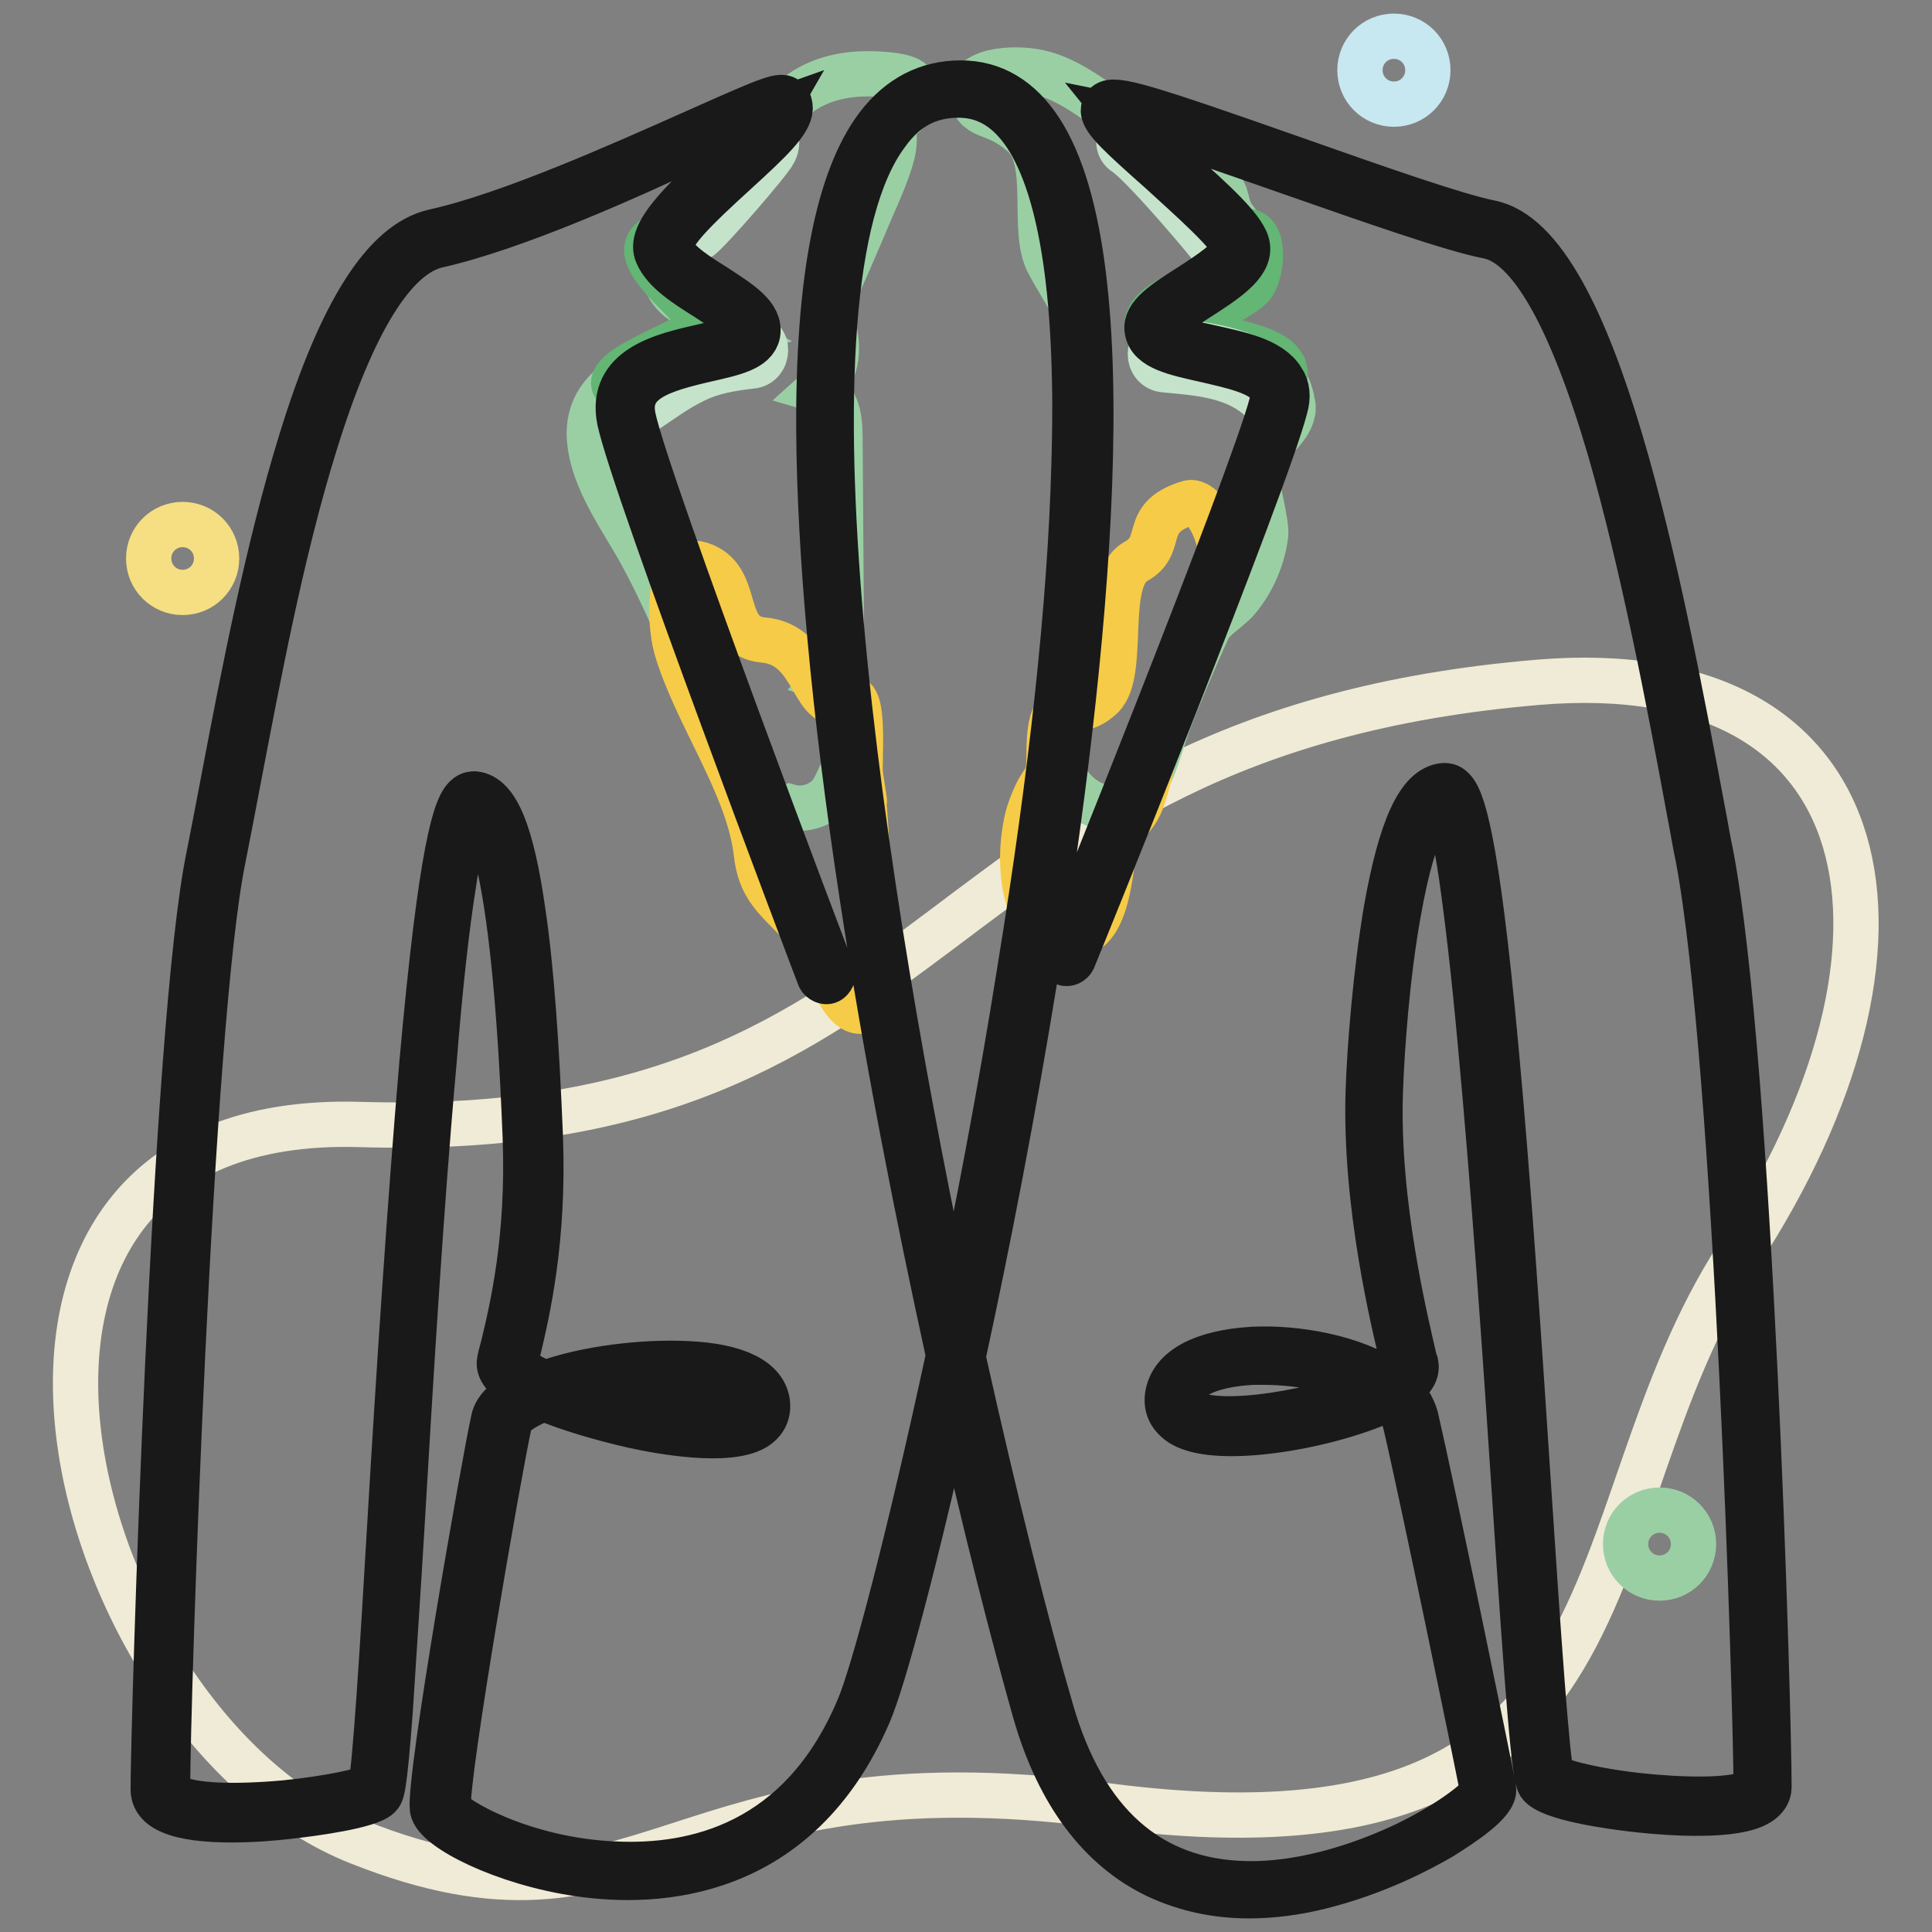 <?xml version="1.0" encoding="utf-8"?>
<!-- Svg Vector Icons : http://www.onlinewebfonts.com/icon -->
<!DOCTYPE svg PUBLIC "-//W3C//DTD SVG 1.1//EN" "http://www.w3.org/Graphics/SVG/1.1/DTD/svg11.dtd">
<svg version="1.1" xmlns="http://www.w3.org/2000/svg" xmlns:xlink="http://www.w3.org/1999/xlink" x="0px" y="0px" viewBox="0 0 256 256" enable-background="new 0 0 256 256" xml:space="preserve">
<rect x="0" y="0" width="256" height="256" fill="#808080" stroke="none"/>
<g> <path stroke-width="6" fill-opacity="0" stroke="#f0ebd6"  d="M146.1,239.2c-57.5-7.6-60.1,20.2-98.6,4.9c-38.6-15.3-60.3-96.9,0.2-95.1c79.7,2.4,73.7-51.7,156.2-58.6 c46-3.8,53.3,34.8,26.5,75.8C207.4,201.6,219.8,249,146.1,239.2z"/> <path stroke-width="6" fill-opacity="0" stroke="#9acfa4"  d="M117.6,9.9c-6.3-0.6-12.2,0.8-16,7.5c-0.1,0.2-4.8,3.5-6.1,5.4l0,0l-0.1,0.1v0c-0.1,0.1-0.2,0.2-0.3,0.3 c0,0-0.1,0.1-0.1,0.1c-0.3,0.3-0.7,0.6-1,1c0,0,0,0,0,0.1c-0.1,0.1-0.3,0.2-0.4,0.3c-0.7,0.5-1.4,1-2.1,1.5 c-2.1,1.7-3.1,4.2-3.2,6.8l-0.3,0.6c-0.9,2.3,0.6,5.4,2.7,6.5c0.2,0.1,0.4,0.2,0.6,0.3c0.6,0.6,1.2,1.2,1.9,1.7 c1.2,0.9,2.6,1.6,3.9,2.3c-2.4,0.7-4.8,1.4-7.1,2.3c-5.3,1.9-12.3,4.3-11.9,11.3c0.4,5.8,4.5,10.9,7.1,15.8 c2.7,5,4.9,10.3,7.2,15.5l0.1,0.2c-0.3,1.4,0,3,1.4,4.2c1,0.9,1.9,1.8,2.7,2.6l0.3,0.4c0.1,0.1,0.1,0.3,0.2,0.4c0,0,0,0.1,0,0.1 c0.6,2.1,1.2,4.2,1.5,6.3c0.4,2.5,3.7,4.2,6,3.4c2.1,0.6,4.7-0.3,5.8-2.2c1.7-3.1,2.6-6.4,2.6-9.9c0-2-1.3-3.9-3.2-4.6 c1-1,1.7-2.5,1.7-4l-0.2-28.5c0-2.5-0.5-5.3-2.9-6c2.8-2.5,2.9-5.9,1.7-9.7c-0.1-0.4-0.3-0.7-0.4-1.1c1.9-4.3,3.8-8.6,5.6-12.9 c1-2.3,2.1-4.7,2.8-7.1c0.5-1.6,0.5-3.3,0.1-4.7c1.4-0.5,2.5-1.5,2.9-3.2C121.9,10.7,120.3,10.2,117.6,9.9L117.6,9.9z"/> <path stroke-width="6" fill-opacity="0" stroke="#9acfa4"  d="M95.5,22.7c-0.4,0.4-0.4,0.4-0.3,0.4C95.3,23,95.4,22.9,95.5,22.7C95.5,22.7,95.5,22.7,95.5,22.7z  M171.3,54c-0.3-6.1-8.2-10.8-13.4-7.3c-2.3-3.9,5.3-6.5,7-8.3c3.3-3.5,1.2-6.1-1.4-9.5c-1.3-1.7-0.6-3.4-2.4-4.7 c-1.9-1.4-5-1.2-6.2-2.1c-1.2-0.8-1.8-0.4-2.8-1.6c-1.4-1.6-1.3-3.2-3.1-4.4c-3.4-2.4-7.2-5.6-11.3-6.5c-3.5-0.8-10-0.3-8.9,3.4 c0.9,2.9,3,1.5,6.8,4.9c3.8,3.4,1,12.6,3.3,16.9c1.5,2.9,4.4,6.8,4.7,10c0.1,1.3-0.9,3.4-1,4.8c-0.2,1.8-0.2,3.5-0.1,5.2 c0.3,6.7,2.1,14,1,20.6c-1.3,8-3.9,15.6-3.5,23.9c0.2,5.2,6.3,10.7,10.9,5.6c2.1-2.3,3-7,4.2-9.9c1.1-2.9,4.6-11.1,5.2-12.1 c0.8-1.2,2.7-2.3,3.7-3.5c2-2.4,3.3-5.4,3.7-8.5c0.2-1.5-1.3-7-1.4-8.5C165.9,59.8,171.5,57.2,171.3,54 C171.3,52.6,171.4,55.3,171.3,54L171.3,54z"/> <path stroke-width="6" fill-opacity="0" stroke="#f6cb47"  d="M114,102.6c-0.2-1.4,0.7-11.1-1.5-10c-5.1,2.8-4-7.2-11.4-7.8c-5.4-0.5-3.1-7.3-7.3-9.6 c-5.5-3-5.2,6.9-4.2,10.6c2.6,8.9,9.5,18.1,10.6,27.1c0.5,4.8,2.6,6.1,6.1,9.8c0.9,1,1.7,1.3,2.3,2.7c0.4,1,0.5,1.9,1,2.9 c0.9,1.8,2.3,5.7,4.4,5.7c5.9-0.1,0.9-8.8,1-12.8C115,115,114.9,108.8,114,102.6C113.8,101.4,115.3,111.1,114,102.6L114,102.6z"/> <path stroke-width="6" fill-opacity="0" stroke="#63b673"  d="M168.3,47.7c-1.6-1.8-4.1-1.8-6.5-2.4c-1.1-0.3-2.6-1.3-3.7-1.4c-0.6-0.1-0.2-0.7-0.8-0.8 c-0.1,0-0.2-0.1-0.3-0.1c0.4-0.2,0.7-0.4,1.1-0.6c1-0.5,2.1-1,3-1.7c2.1-1.4,3.7-3.1,5.1-5.1c1.4-2.1-1.9-4-3.3-2 c-1.6,2.3-3.7,3.8-6.1,5.1c-1.9,1-5.6,2.5-4.7,5.4c0.8,2.5,4.4,2.9,6.6,3.1c1.2,0.1,2.5,0.2,3.7,0.7c1.3,0.5,2.2,1.7,3.1,2.6 C167.2,52.2,170,49.5,168.3,47.7L168.3,47.7z"/> <path stroke-width="6" fill-opacity="0" stroke="#63b673"  d="M170.2,49c-0.8-3.7-11-3.8-11.1-5.7c-0.2-1.9,5.6-3.7,7-5.7c1-1.5,1.8-7-1.1-7c-2.4,0-1.2,3.5-2.1,4.8 c-1.8,2.5-4.7,2.6-7.2,4c-1.5,0.9-3.4,3.3-2.4,5.2c0.7,1.4,3.4,2.1,4.9,2.6c2.6,0.8,5.2,0.5,7.4,1.9c1,0.7,1.2,2.4,2.8,2.3 C169.5,51.3,170.5,50.3,170.2,49C169.8,47.4,170.6,50.7,170.2,49z M98.8,45.5c-1.5,2.1-4.8,2.2-7,2.9c-2.2,0.7-7,4.4-8.9,3.7 c-6.6-2.3,9.5-7.1,10.1-9c0.6-1.9-12.2-10-5.2-12c1.7-0.5-2,3.6,5.8,6.5C95.9,38.5,100.8,42.6,98.8,45.5 C97.4,47.4,100.4,43.2,98.8,45.5z"/> <path stroke-width="6" fill-opacity="0" stroke="#c5e3ca"  d="M99.6,44.7c-3,0.3-5.6,1.9-8.4,3.1c-2.6,1.2-5.3,1.6-7.6,3.3c-2,1.4-0.1,4.8,2,3.3c2.1-1.4,4.1-2.9,6.4-4 c2.4-1.2,5-1.6,7.6-1.9C102,48.3,102.1,44.4,99.6,44.7z M102.4,17.7c-1.4-1.6-11.4,10-13.2,12.2c-2.2,2.6,1.1,3.2,3.5,1.6 c1-0.6,9.3-10.1,9.9-11.4C103,19.3,103.1,18.3,102.4,17.7C101.1,16.5,102.7,17.9,102.4,17.7z M164.2,31.2c-1-1.4-2-2.9-3.3-4 c-1.2-1.2-7.1-8.5-9.8-10.2c-2.1-1.3-4,2-2,3.3c2.3,1.5,10.7,11.4,11.7,12.8C162.3,35.2,165.6,33.2,164.2,31.2z M169.5,49.9 c-4.3-3.7-9.8-4.3-15.2-4.8c-2.5-0.2-2.5,3.7,0,3.9c4.3,0.4,9,0.7,12.4,3.6C168.7,54.2,171.4,51.5,169.5,49.9z"/> <path stroke-width="6" fill-opacity="0" stroke="#f6cb47"  d="M161.4,76.9c-3,6.3-5.5,12.8-7.6,19.5c-1,3.2-1.4,6.9-2.6,9.9c-1.1,2.7-2.9,2.9-3.5,5.9 c-0.8,4.1-1,14-7.9,11.3c-5.2-2.1-4.8-12.2-3.3-16.3c1.7-4.8,2.5-2.9,2.5-7c0-9.9,2.9-3.9,7-7.9c3.3-3.2,0.1-15.5,4.5-17.9 c4-2.2,0.6-5.7,6.8-7.7C159.9,65.6,163.1,73.3,161.4,76.9C157,86,162.5,74.5,161.4,76.9L161.4,76.9z"/> <path stroke-width="6" fill-opacity="0" stroke="#191919"  d="M165.5,251.2c-4.4,0-8.4-0.9-12.1-2.6c-7.6-3.6-13.1-10.9-16.2-21.6c-2.7-9.5-6.7-24.9-10.8-43.3 c-4.9,22.4-9.4,39.1-11.3,43.4c-9.4,21.8-28,22.7-38.3,21.2c-9.9-1.4-19.1-6-19.5-8.6c-0.5-4.1,6.8-45.7,8.1-51.6 c0.3-1.5,1.9-2.9,4.2-4c-0.7-0.4-1.3-0.7-1.8-1.1c-0.5-0.3-1.9-1.4-1.6-2.7c0.1-0.6,0.3-1.2,0.5-2c1.2-5,3.4-14.3,2.9-27.6 c-1.5-38.8-5.5-43.4-7-43.7c-0.3,0.3-1.3,2-2.5,10.1c-0.9,5.6-1.8,13.6-2.6,23.7c-1.7,18.7-3.1,42-4.2,60.7 c-0.6,10.1-1.2,18.8-1.6,25.2c-0.8,10.6-1.1,10.9-1.5,11.3c-1.3,1.3-8.5,2.3-12.2,2.7c-3.4,0.4-11.6,1-15.4-0.7 c-1.9-0.8-2.3-2-2.3-2.9c0-8,2.7-101.4,7.4-123.8c0.6-3,1.3-6.7,2.1-10.9c2.4-12.6,5.7-29.8,10.1-44C45.2,41.2,51,32.2,57.5,30.7 c10-2.2,24.9-8.9,34.8-13.3c10.3-4.6,11.2-4.9,12-4.2c0.3,0.3,0.4,0.7,0.4,1.2c-0.1,1.8-2.6,4.2-7.2,8.4c-2.3,2.1-4.8,4.4-6.5,6.3 c-2.4,2.7-2.2,3.7-2.1,3.9c0.8,1.8,3.5,3.5,5.9,5c3.2,2.1,6,3.8,5.6,6.2c-0.4,2-3.2,2.6-6.7,3.4c-6.1,1.4-10.8,2.8-9.8,7.7 c1.8,8.7,26.1,72.9,26.4,73.5c0.2,0.4-0.1,1-0.5,1.2c-0.4,0.2-1-0.1-1.2-0.5c-1-2.6-24.6-64.9-26.5-73.8c-1.4-7,5.8-8.6,11.1-9.8 c2.2-0.5,5.2-1.2,5.3-2c0.2-1.2-2.5-2.9-4.8-4.4c-2.7-1.7-5.6-3.5-6.6-5.8c-1.2-2.6,2.8-6.6,9-12.3c2.3-2.1,5.7-5.2,6.5-6.6 c-1.7,0.6-5.6,2.3-9.7,4.1C83.2,23.5,68.2,30.2,58,32.5c-5.8,1.3-11.3,10.2-16.3,26.4c-4.4,14.1-7.6,31.3-10,43.8 c-0.8,4.2-1.5,7.9-2.1,10.9c-4.5,21.5-7.4,112-7.4,123.4c0,0.1,0,0.7,1.1,1.2c2.3,1.1,7.6,1.3,14.4,0.7c5.9-0.6,10.5-1.6,11.4-2.2 c0.6-2.1,1.6-18.3,2.6-35.4c1.1-18.6,2.6-41.7,4.2-60.3c2.6-29.1,4.5-34.2,5.9-35.4c0.4-0.4,0.9-0.4,1.1-0.4 c2.9,0.3,4.9,5.1,6.4,15.7c1.1,7.4,1.8,17.4,2.3,29.8c0.5,13.6-1.7,23-2.9,28.1c-0.2,0.7-0.3,1.4-0.4,2c0.1,0.4,1.2,1.3,3.9,2.5 c5.4-2,13.2-2.9,18.9-2.6c6.6,0.3,10.3,2.2,10.6,5.3c0.1,1.3-0.4,2.4-1.7,3.2c-3.6,2.1-12.5,0.5-16.1-0.3c-4.4-1-8.7-2.3-11.8-3.6 c-3.1,1.2-4.5,2.4-4.6,3.3c-1.4,6.3-8.5,47.2-8.1,51c0.4,1.3,9.8,6.9,22.1,7.4c10.5,0.5,24.6-2.6,32.2-20.5c2-4.5,6.8-22.8,12-46.9 c-4.1-18.7-8.3-40-11.5-61.1c-3.7-24.4-5.6-45.2-5.7-61.6c-0.1-19.7,2.5-33.2,7.8-40.2c2.9-3.8,6.6-5.7,11-5.7 c4.3,0,7.8,2.1,10.5,6.2c11.6,17.7,6.1,70.6-0.6,112c-2.9,17.9-6.3,35.4-9.6,50.6c4.3,19.3,8.5,36,11.7,46.9 c4.3,14.9,13,22.6,25.7,22.9c8.7,0.2,17.1-3.2,21.3-5.2c6.4-3.1,9.8-6.1,10.2-6.9c-0.7-3.8-8.1-39.7-10.3-49 c-0.3-1.2-1-2.2-2.2-3.2c-7.1,3.5-22.4,6.4-27.4,3.4c-1.4-0.9-2.1-2.1-1.9-3.7c0.5-3.6,4.6-5.8,11.3-6.2c5.8-0.3,13.5,1.1,18.1,4.3 c0.4-0.2,0.7-0.4,1-0.7c0.9-0.7,1-1.1,1-1.2l-0.1-0.4c-1.3-5.3-5.2-21.2-4.7-36.3c0.2-5.9,1-15.7,2.4-24 c1.9-10.7,4.3-16.1,7.6-16.4c0.3,0,0.7,0,1.1,0.4c1.3,1.1,3.2,6,5.8,34.2c1.7,18.2,3.2,41,4.4,59.3c1.2,18.3,2.4,35.6,3,37.3 c0.6,0.6,4.5,1.8,11.2,2.6c6.5,0.7,12.1,0.7,14.7-0.2c0.8-0.3,1.2-0.6,1.2-0.9c0-9.6-2.5-95.5-7.7-123.2c-0.4-1.8-0.7-3.8-1.1-5.8 c-2.7-14.7-6.2-33-10.6-48.3c-5.2-17.7-10.6-27.1-16.1-28.2c-4.7-0.9-15.5-4.7-26.1-8.4c-8.6-3-19-6.7-22.5-7.4 c1.2,1.5,4.2,4.1,6.5,6.1c6,5.3,10,9,10.2,11.1c0.3,2.4-3.1,4.6-6.7,6.9c-1.7,1.1-4.9,3.2-4.8,3.9c0.1,1.2,3.6,1.9,6.4,2.5 c4,0.9,8.1,1.7,9.7,4.3c0.7,1,0.8,2.3,0.4,3.7c-2.6,10.1-27,70.5-28.1,73.1c-0.2,0.4-0.7,0.7-1.2,0.5c-0.4-0.2-0.7-0.7-0.5-1.2 c0.3-0.6,25.4-62.9,28-72.9c0.2-0.9,0.1-1.6-0.2-2.3c-1.2-1.9-5.1-2.7-8.5-3.5c-4-0.9-7.5-1.6-7.8-4c-0.3-1.9,2.3-3.6,5.6-5.7 c2.5-1.6,6-3.9,5.9-5.2c-0.2-1.6-5.9-6.6-9.6-10c-5.4-4.8-7.6-6.8-7.7-8.1c0-0.4,0.1-0.7,0.4-0.9c1.1-0.9,5.1,0.3,25,7.3 c10.5,3.7,21.3,7.5,25.8,8.4c14.1,2.7,22.6,48,28.2,77.9c0.4,2,0.7,4,1.1,5.8c5.3,27.8,7.7,114,7.7,123.6c0,0.8-0.5,2-2.7,2.7 c-4.4,1.4-13,0.5-15.5,0.2c-2.5-0.3-10.9-1.4-12.2-3.3c-0.7-1.1-1.5-10.8-3.3-38.2c-1.2-18.4-2.8-41.3-4.5-59.5 c-0.9-9.9-1.8-17.5-2.6-23c-1.2-7.8-2.1-9.5-2.4-9.8c-1.1,0.3-3.7,2.5-5.9,15c-1.5,8.3-2.2,18-2.4,23.8 c-0.5,14.8,3.4,30.6,4.6,35.8l0.1,0.2c0.2,1-0.3,2-1.7,3c-0.2,0.1-0.4,0.3-0.6,0.4c1.1,1.1,1.9,2.3,2.3,3.7 c2.2,9.5,9.8,46.3,10.3,49.2c0.3,1.8-4.2,4.7-6.9,6.4c-2.9,1.7-8.8,4.8-16.1,6.6C171.7,250.8,168.5,251.2,165.5,251.2L165.5,251.2z  M74.5,184.2c1.3,0.5,2.9,1,4.6,1.5c7,2,13.7,2.9,17.5,2.4c3.2-0.4,3.1-1.7,3-2.1c-0.2-2.1-3.6-3.4-8.9-3.7 c-4.6-0.2-10.5,0.4-15.3,1.6C75.1,184.1,74.8,184.1,74.5,184.2z M167.4,180.5c-0.5,0-1,0-1.4,0c-5.7,0.3-9.3,2-9.6,4.6 c-0.1,0.9,0.2,1.4,1,1.9c4.3,2.5,17.9-0.1,24.8-3.1C178.4,181.7,172.6,180.5,167.4,180.5z M127,12.6c-3.9,0-7,1.6-9.5,5.1 c-15.5,20.7-3.6,99.7,8.9,157.7c3-14.2,6.1-30.3,8.7-46.7c4.3-26.3,6.7-48.8,7.2-66.8c0.7-21.8-1.5-36.5-6.3-43.9 C133.6,14.4,130.7,12.6,127,12.6z"/> <path stroke-width="6" fill-opacity="0" stroke="#f5df82"  d="M19.7,74c0,2.5,2,4.5,4.5,4.5c2.5,0,4.5-2,4.5-4.5c0-2.5-2-4.5-4.5-4.5C21.7,69.5,19.7,71.5,19.7,74z"/> <path stroke-width="6" fill-opacity="0" stroke="#9acfa4"  d="M215.4,204.6c0,2.5,2,4.5,4.5,4.5s4.5-2,4.5-4.5c0-2.5-2-4.5-4.5-4.5S215.4,202.1,215.4,204.6z"/> <path stroke-width="6" fill-opacity="0" stroke="#c7e7f1"  d="M180.2,9.3c0,2.5,2,4.5,4.5,4.5s4.5-2,4.5-4.5c0-2.5-2-4.5-4.5-4.5S180.2,6.8,180.2,9.3z"/></g>
</svg>